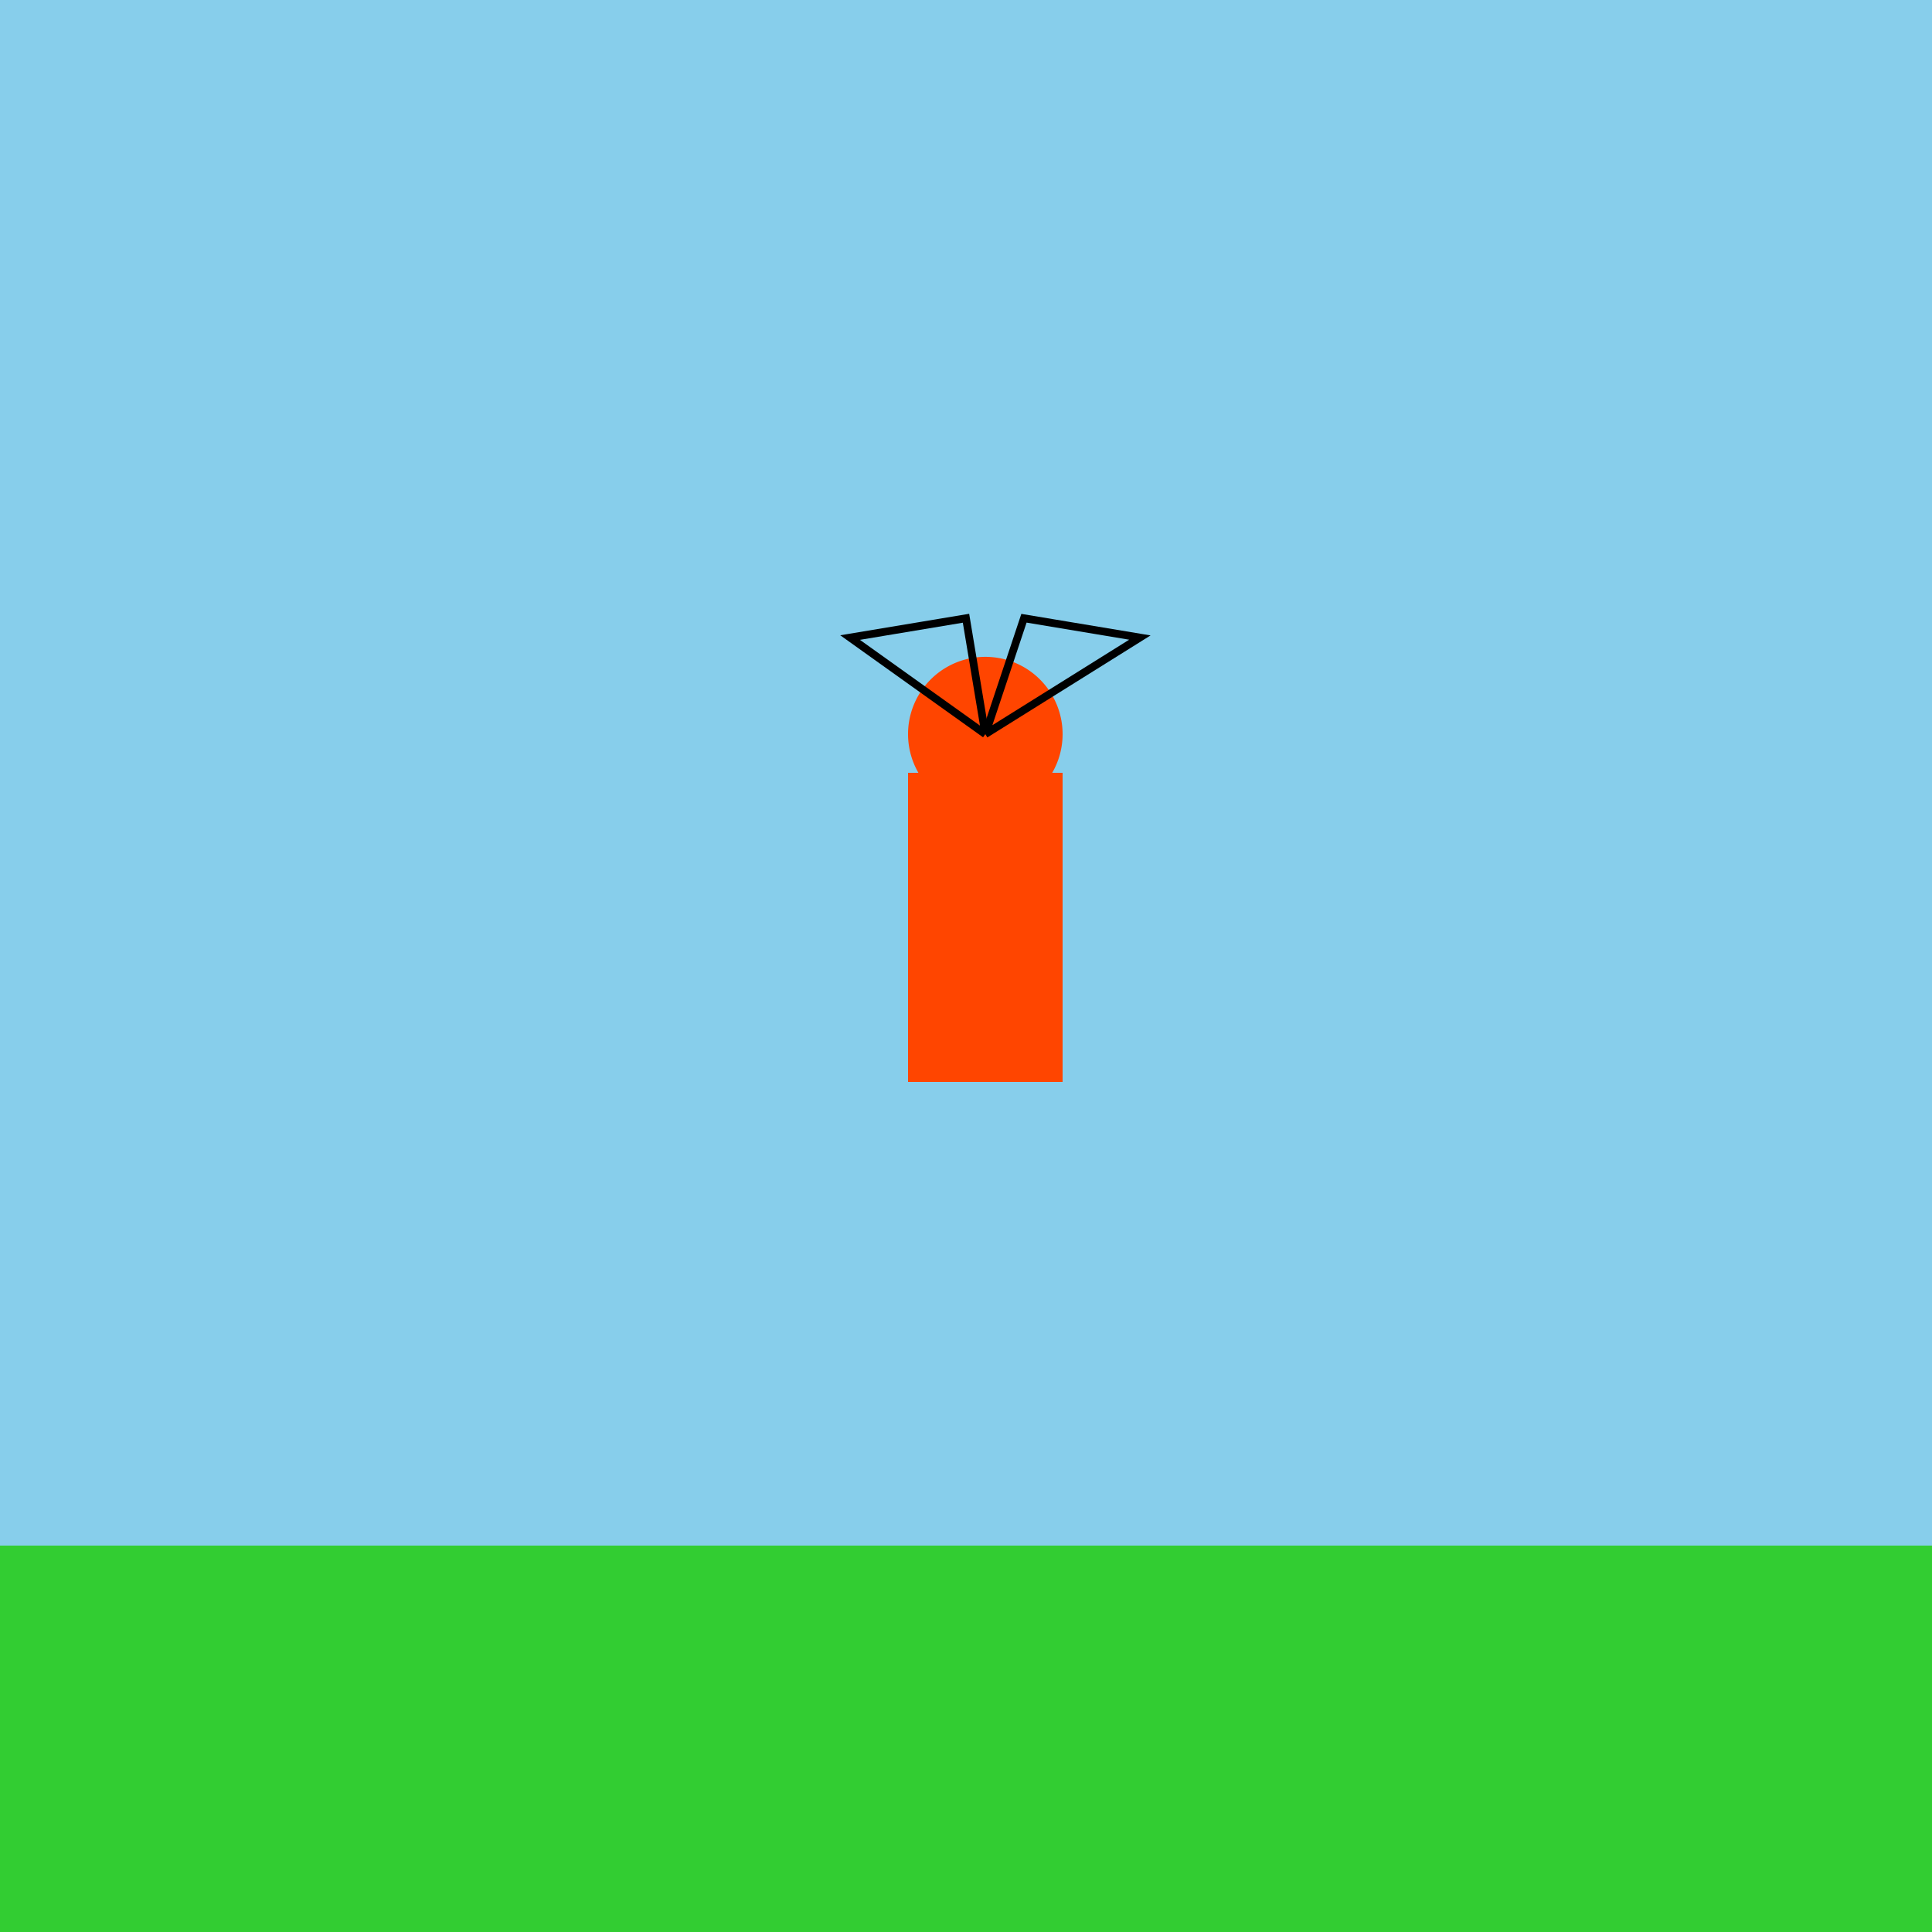 <!--

Generated by DrawGPT.
Free, open source, AI generated images in SVG, PNG, and HTML Canvas format.
https://drawgpt.ai

Created: 2024-02-16T15:46:41.010Z
Link: https://drawgpt.ai/prompt/164408/

-->
<svg xmlns="http://www.w3.org/2000/svg" xmlns:xlink="http://www.w3.org/1999/xlink" width="500" height="500"><defs/><g><rect fill="#87CEEB" stroke="none" x="0" y="0" width="512" height="512"/><rect fill="#32CD32" stroke="none" x="0" y="400" width="512" height="112"/><path fill="none" stroke="none"/><rect fill="#FF4500" stroke="none" x="235" y="200" width="40" height="80"/><path fill="#FF4500" stroke="none" paint-order="stroke fill markers" d=" M 275 190 A 20 20 0 1 1 275 189.98"/><path fill="none" stroke="#000000" paint-order="fill stroke markers" d=" M 255 190 L 250 160 L 220 165 L 255 190" stroke-miterlimit="10" stroke-width="2" stroke-dasharray=""/><path fill="none" stroke="#000000" paint-order="fill stroke markers" d=" M 255 190 L 265 160 L 295 165 L 255 190" stroke-miterlimit="10" stroke-width="2" stroke-dasharray=""/></g></svg>